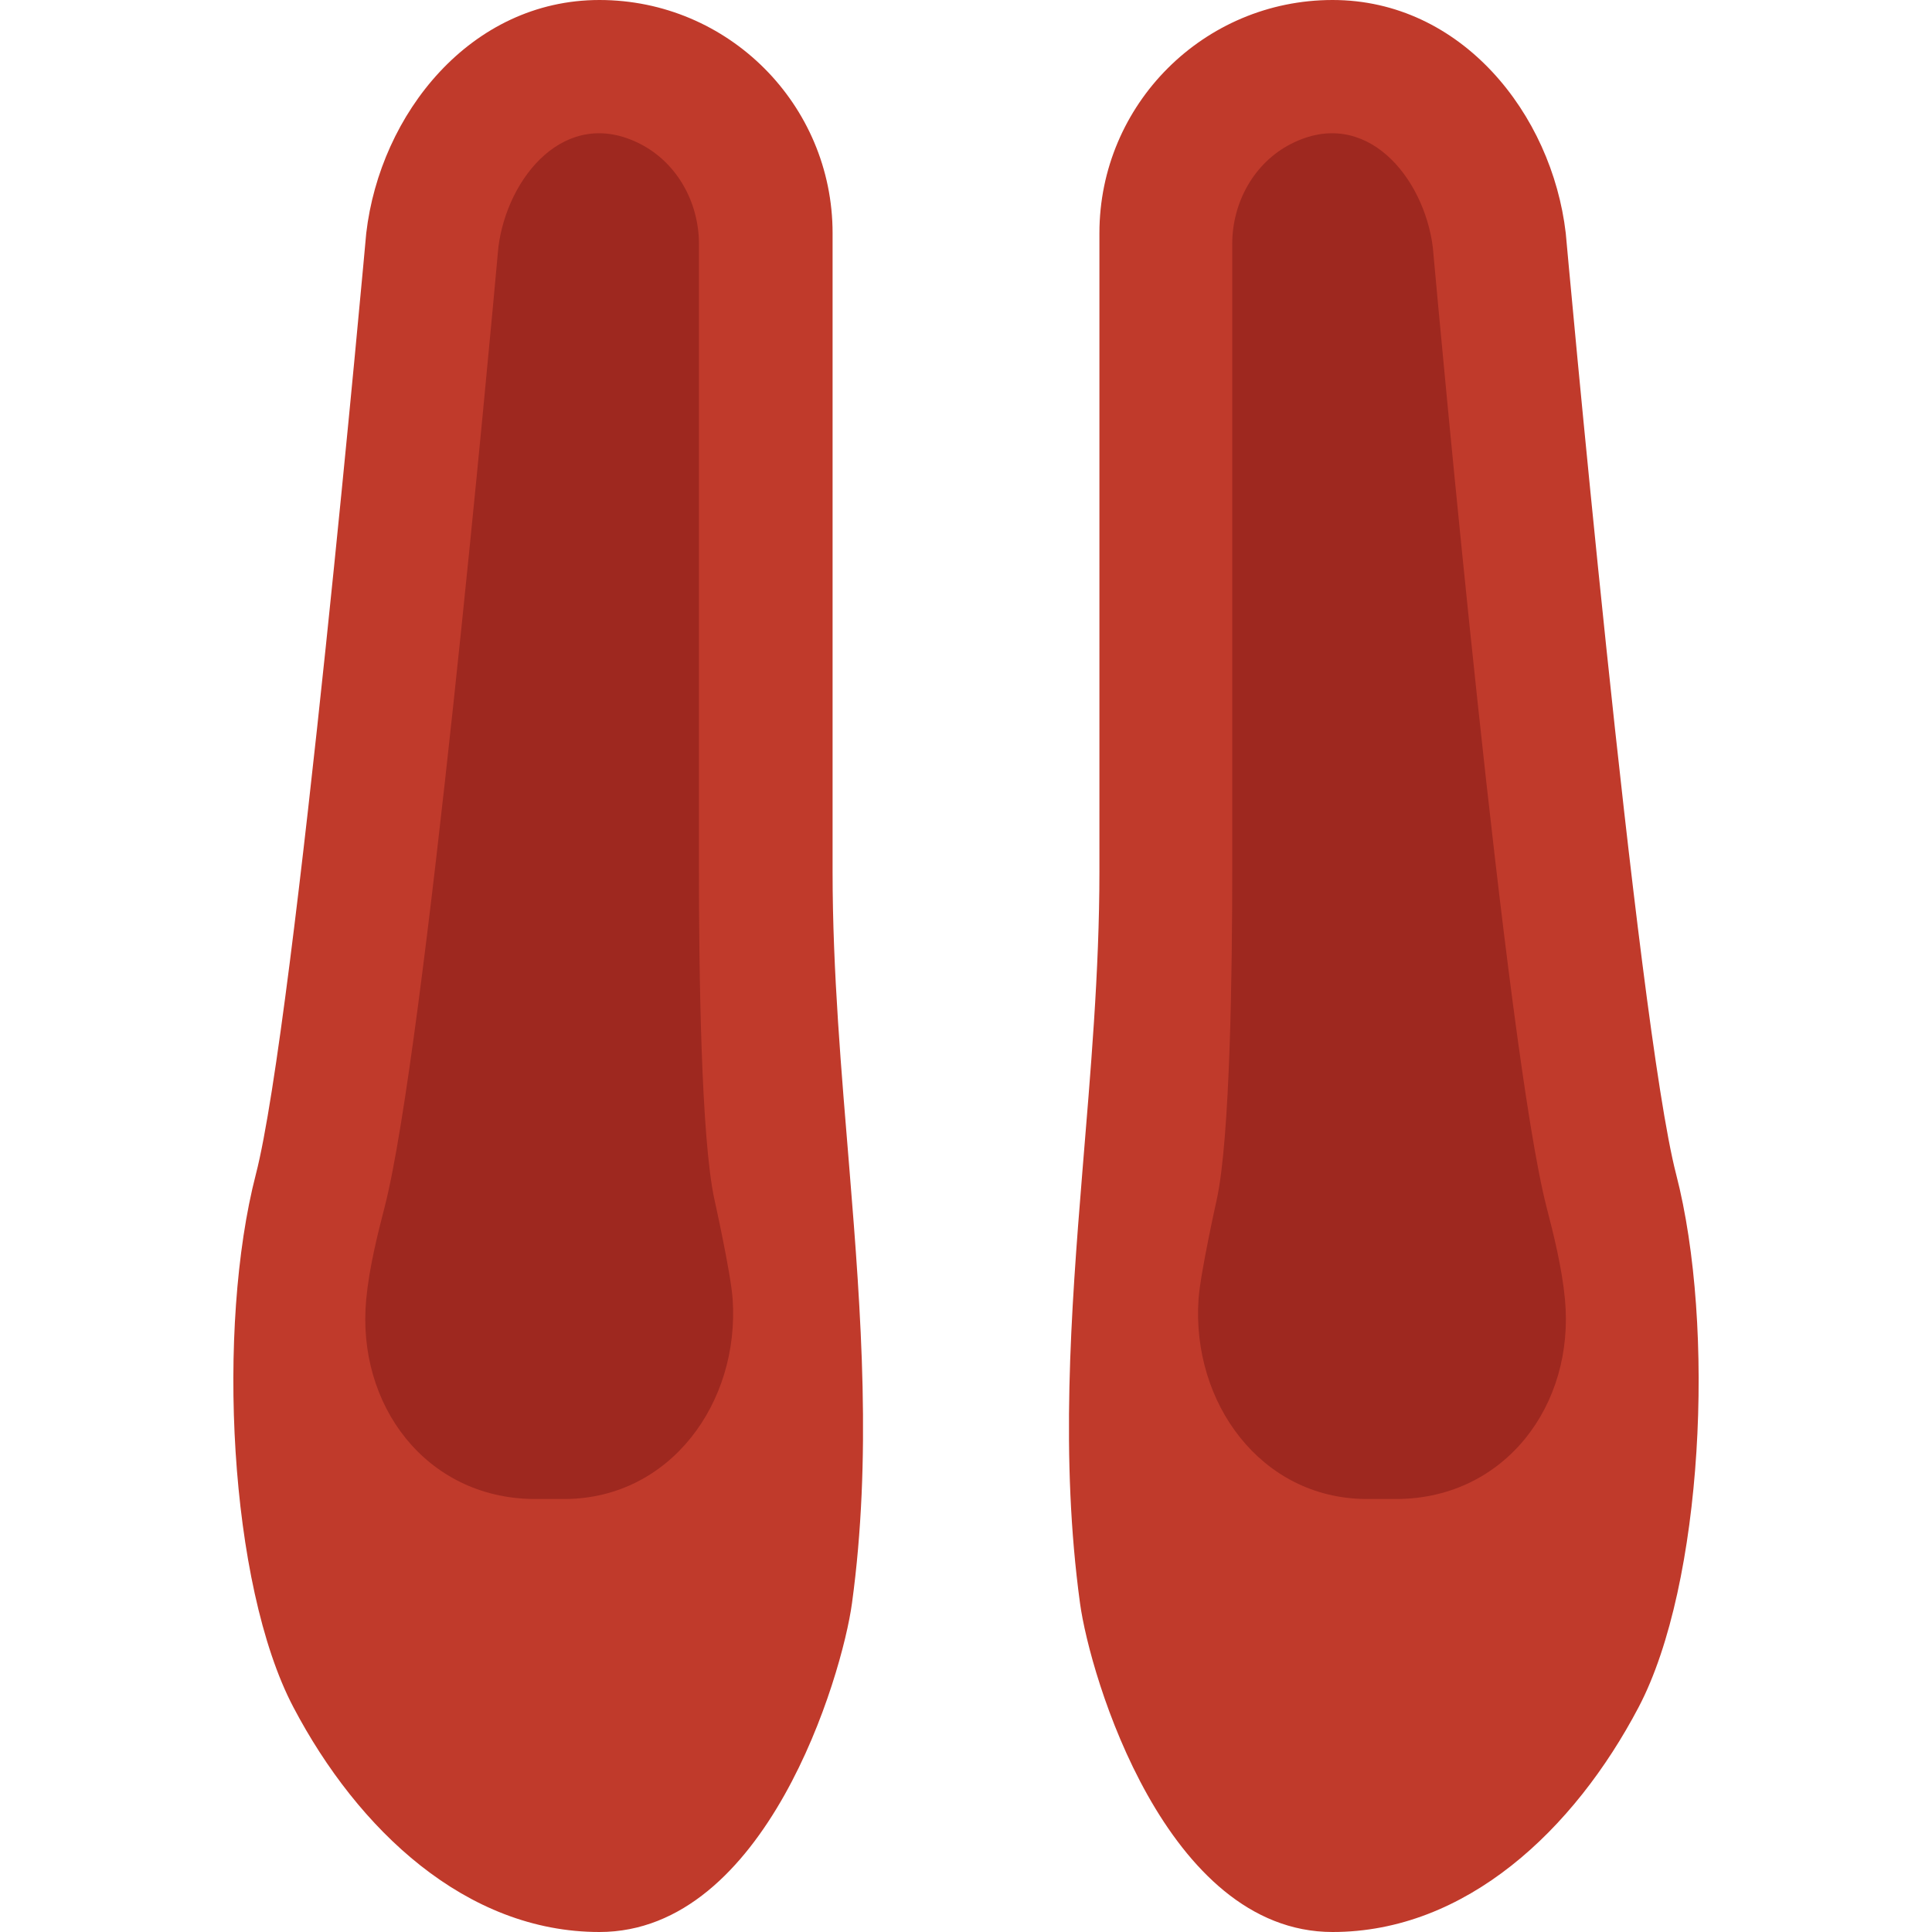 <?xml version="1.0" encoding="iso-8859-1"?>
<!-- Uploaded to: SVG Repo, www.svgrepo.com, Generator: SVG Repo Mixer Tools -->
<svg height="800px" width="800px" version="1.1" id="Layer_1" xmlns="http://www.w3.org/2000/svg" xmlns:xlink="http://www.w3.org/1999/xlink" 
	 viewBox="0 0 512 512" xml:space="preserve">
<g>
	<g>
		<path style="fill:#C03A2B;" d="M225.146,310.343c-2.163-26.403-4.502-52.824-4.502-79.351V61.793
			C220.644,27.666,192.978,0,158.851,0s-58.112,30.164-61.793,61.793c0,0-18.873,209.355-29.246,249.379
			c-10.478,40.466-7.168,108.694,9.931,141.241C94.851,484.97,123.54,512,158.851,512c44.138,0,64.291-67.69,66.94-87.172
			C231.007,386.534,228.262,348.451,225.146,310.343"/>
		<path style="fill:#C03A2B;" d="M286.854,310.343c2.163-26.403,4.502-52.824,4.502-79.351V61.793
			C291.356,27.666,319.022,0,353.149,0s58.112,30.164,61.793,61.793c0,0,18.873,209.355,29.246,249.379
			c10.478,40.466,7.168,108.694-9.931,141.241C417.149,484.97,388.46,512,353.149,512c-44.138,0-64.291-67.69-66.94-87.172
			C280.993,386.534,283.738,348.451,286.854,310.343"/>
	</g>
	<g>
		<path style="fill:#9E281F;" d="M150.022,397.246c27.577-0.291,46.001-25.45,44.138-52.966c-0.459-6.771-4.82-26.359-4.82-26.359
			c-3.575-16.243-4.114-61.272-4.114-86.925V64.622c0-10.99-5.791-21.495-15.581-26.492c-19.827-10.116-35.249,8.907-37.57,27.366
			c-2.18,24.108-19.482,213.222-30.182,254.535c-1.783,6.886-4.043,15.854-4.838,24.249c-2.657,28.116,15.898,52.604,44.138,52.966
			H150.022"/>
		<path style="fill:#9E281F;" d="M361.761,397.246c-27.569-0.291-46.001-25.45-44.138-52.966c0.459-6.771,4.82-26.359,4.82-26.359
			c3.575-16.243,4.114-61.272,4.114-86.925V64.622c0-10.99,5.791-21.495,15.581-26.492c19.827-10.116,35.249,8.907,37.57,27.366
			c2.18,24.108,19.482,213.222,30.181,254.535c1.783,6.886,4.043,15.854,4.838,24.249c2.657,28.116-15.898,52.604-44.138,52.966
			H361.761"/>
	</g>
</g>
</svg>